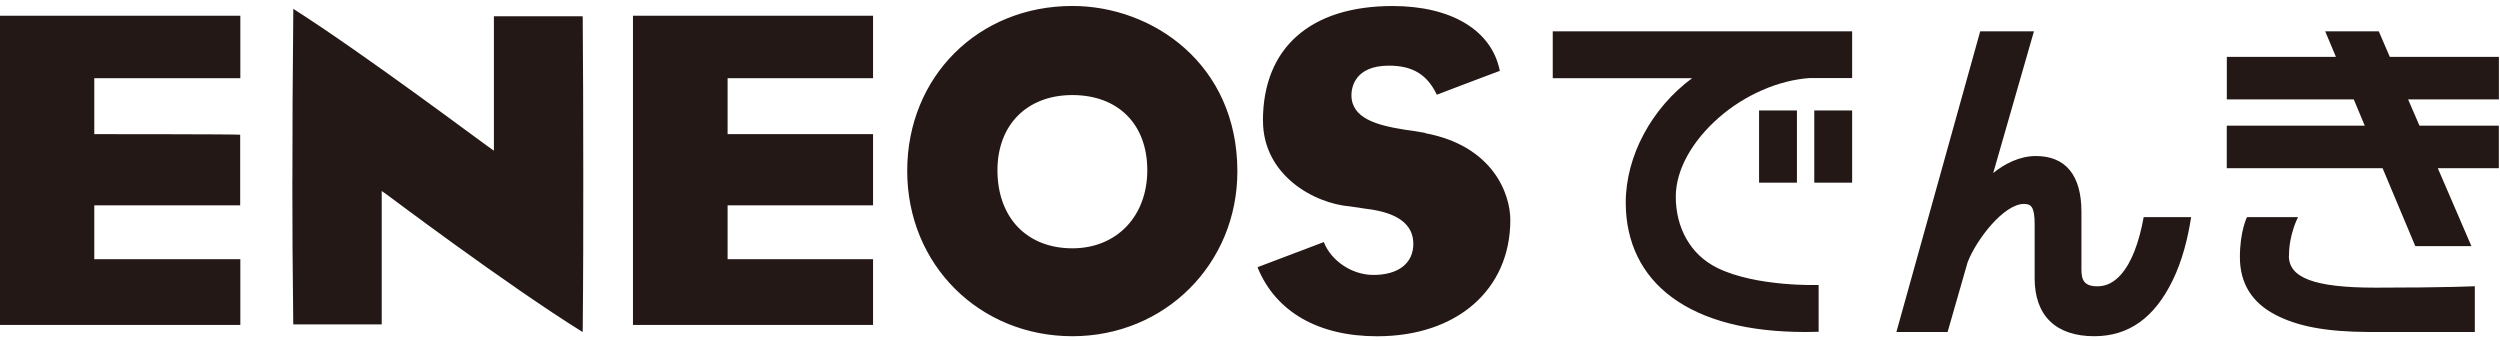<svg width="243" height="33" viewBox="0 0 243 33" fill="none" xmlns="http://www.w3.org/2000/svg">
<path d="M28.421 17.584C28.421 12.538 28.441 7.543 28.51 0.86C35.487 5.305 47.249 14.145 47.387 14.205L48.008 14.646V1.581H56.626C56.626 1.646 56.641 1.721 56.641 1.721C56.675 6.036 56.695 11.227 56.695 17.268C56.695 21.773 56.695 26.749 56.641 32.16L56.626 32.27C49.131 27.6 37.828 19.07 37.715 19L37.103 18.565V31.534H28.589C28.53 31.534 28.505 31.519 28.505 31.519V31.484C28.436 26.108 28.416 21.849 28.416 17.584M88.181 16.608C88.181 7.473 95.07 0.58 104.235 0.58C112.025 0.58 120.273 6.216 120.273 16.658C120.273 25.653 113.237 32.68 104.235 32.68C95.232 32.68 88.181 25.768 88.181 16.608ZM104.235 24.136C108.541 24.136 111.517 21.023 111.517 16.543C111.517 12.063 108.674 9.24 104.235 9.24C99.795 9.24 96.952 12.168 96.952 16.543C96.952 21.148 99.81 24.136 104.235 24.136ZM122.762 11.732C122.762 17.023 127.719 19.786 131.257 20.067L132.804 20.297C135.829 20.652 137.376 21.798 137.376 23.695C137.376 25.593 135.923 26.724 133.494 26.724C131.424 26.724 129.389 25.367 128.675 23.53C128.039 23.766 125.891 24.587 122.239 25.968C122.264 26.003 122.264 26.058 122.264 26.058C124.028 30.323 128.157 32.685 133.858 32.685C141.629 32.685 146.803 28.145 146.803 21.383C146.803 18.82 145.093 14.17 138.525 12.944L138.569 12.924C138.387 12.899 138.056 12.844 137.475 12.738L136.489 12.598C133.834 12.173 131.36 11.502 131.36 9.25C131.36 8.574 131.636 6.381 135.006 6.381C137.322 6.381 138.736 7.262 139.658 9.205C140.609 8.834 145.093 7.142 145.783 6.887C145.783 6.872 145.768 6.822 145.768 6.822C144.965 2.918 141.033 0.585 135.361 0.585C127.364 0.585 122.757 4.655 122.757 11.737M23.361 25.197H9.165V19.956H23.346V13.094C23.114 13.039 9.165 13.039 9.165 13.039V7.598H23.361V1.531H0V31.584H23.361V25.197ZM84.86 25.197H70.723V19.956H84.86V13.039H70.723V7.598H84.86V1.531H61.524V31.584H84.86V25.197Z" fill="#231815"/>
<path d="M170.981 17.754V10.736H174.662V17.754H170.981ZM176.347 17.754H180.028V10.736H176.347V17.754ZM150.927 3.048V7.598H164.477C160.54 10.496 158.022 15.171 158.022 19.691C158.022 23.565 159.584 26.754 162.536 28.916C165.571 31.144 169.932 32.27 175.49 32.27C176.002 32.27 176.771 32.25 176.771 32.25V27.7C176.771 27.7 170.74 27.91 166.936 26.048C164.27 24.747 162.886 22.089 162.886 19.12C162.886 16.498 164.482 13.69 167.099 11.407C169.621 9.205 172.913 7.788 175.894 7.588H180.028V3.048H150.922H150.927ZM222.488 24.867C222.488 22.75 223.37 21.103 223.37 21.103H218.408C218.408 21.103 217.718 22.454 217.718 24.992C217.718 27.53 218.871 29.392 221.152 30.588C223.281 31.699 225.996 32.25 230.234 32.27H240.552V27.82C240.552 27.82 237.832 27.96 230.899 27.96C224.892 27.96 222.478 26.984 222.478 24.867H222.488ZM242.892 9.66V5.526H232.288L231.219 3.048H226.011L227.05 5.526H216.447V9.66H228.785L229.854 12.213H216.442V16.352H231.589L234.767 23.921H240.221L236.955 16.352H242.887V12.213H235.171L234.067 9.66H242.887H242.892ZM208.366 21.103C208.139 22.359 207.838 23.48 207.464 24.426C206.853 25.978 205.734 27.83 203.882 27.83C202.571 27.83 202.315 27.224 202.315 26.178V20.572C202.315 17.038 200.782 15.166 197.885 15.166C196.313 15.166 194.84 15.922 193.741 16.818L197.698 3.048H192.475L184.33 32.27H189.306L191.253 25.488C192.12 23.26 194.776 19.821 196.737 19.821C197.432 19.821 197.767 20.117 197.767 21.794V27.049C197.767 30.678 199.826 32.68 203.561 32.68C206.937 32.68 209.41 30.868 211.164 27.29C212.101 25.387 212.653 23.21 212.978 21.103H208.366Z" fill="#231815"/>
</svg>
